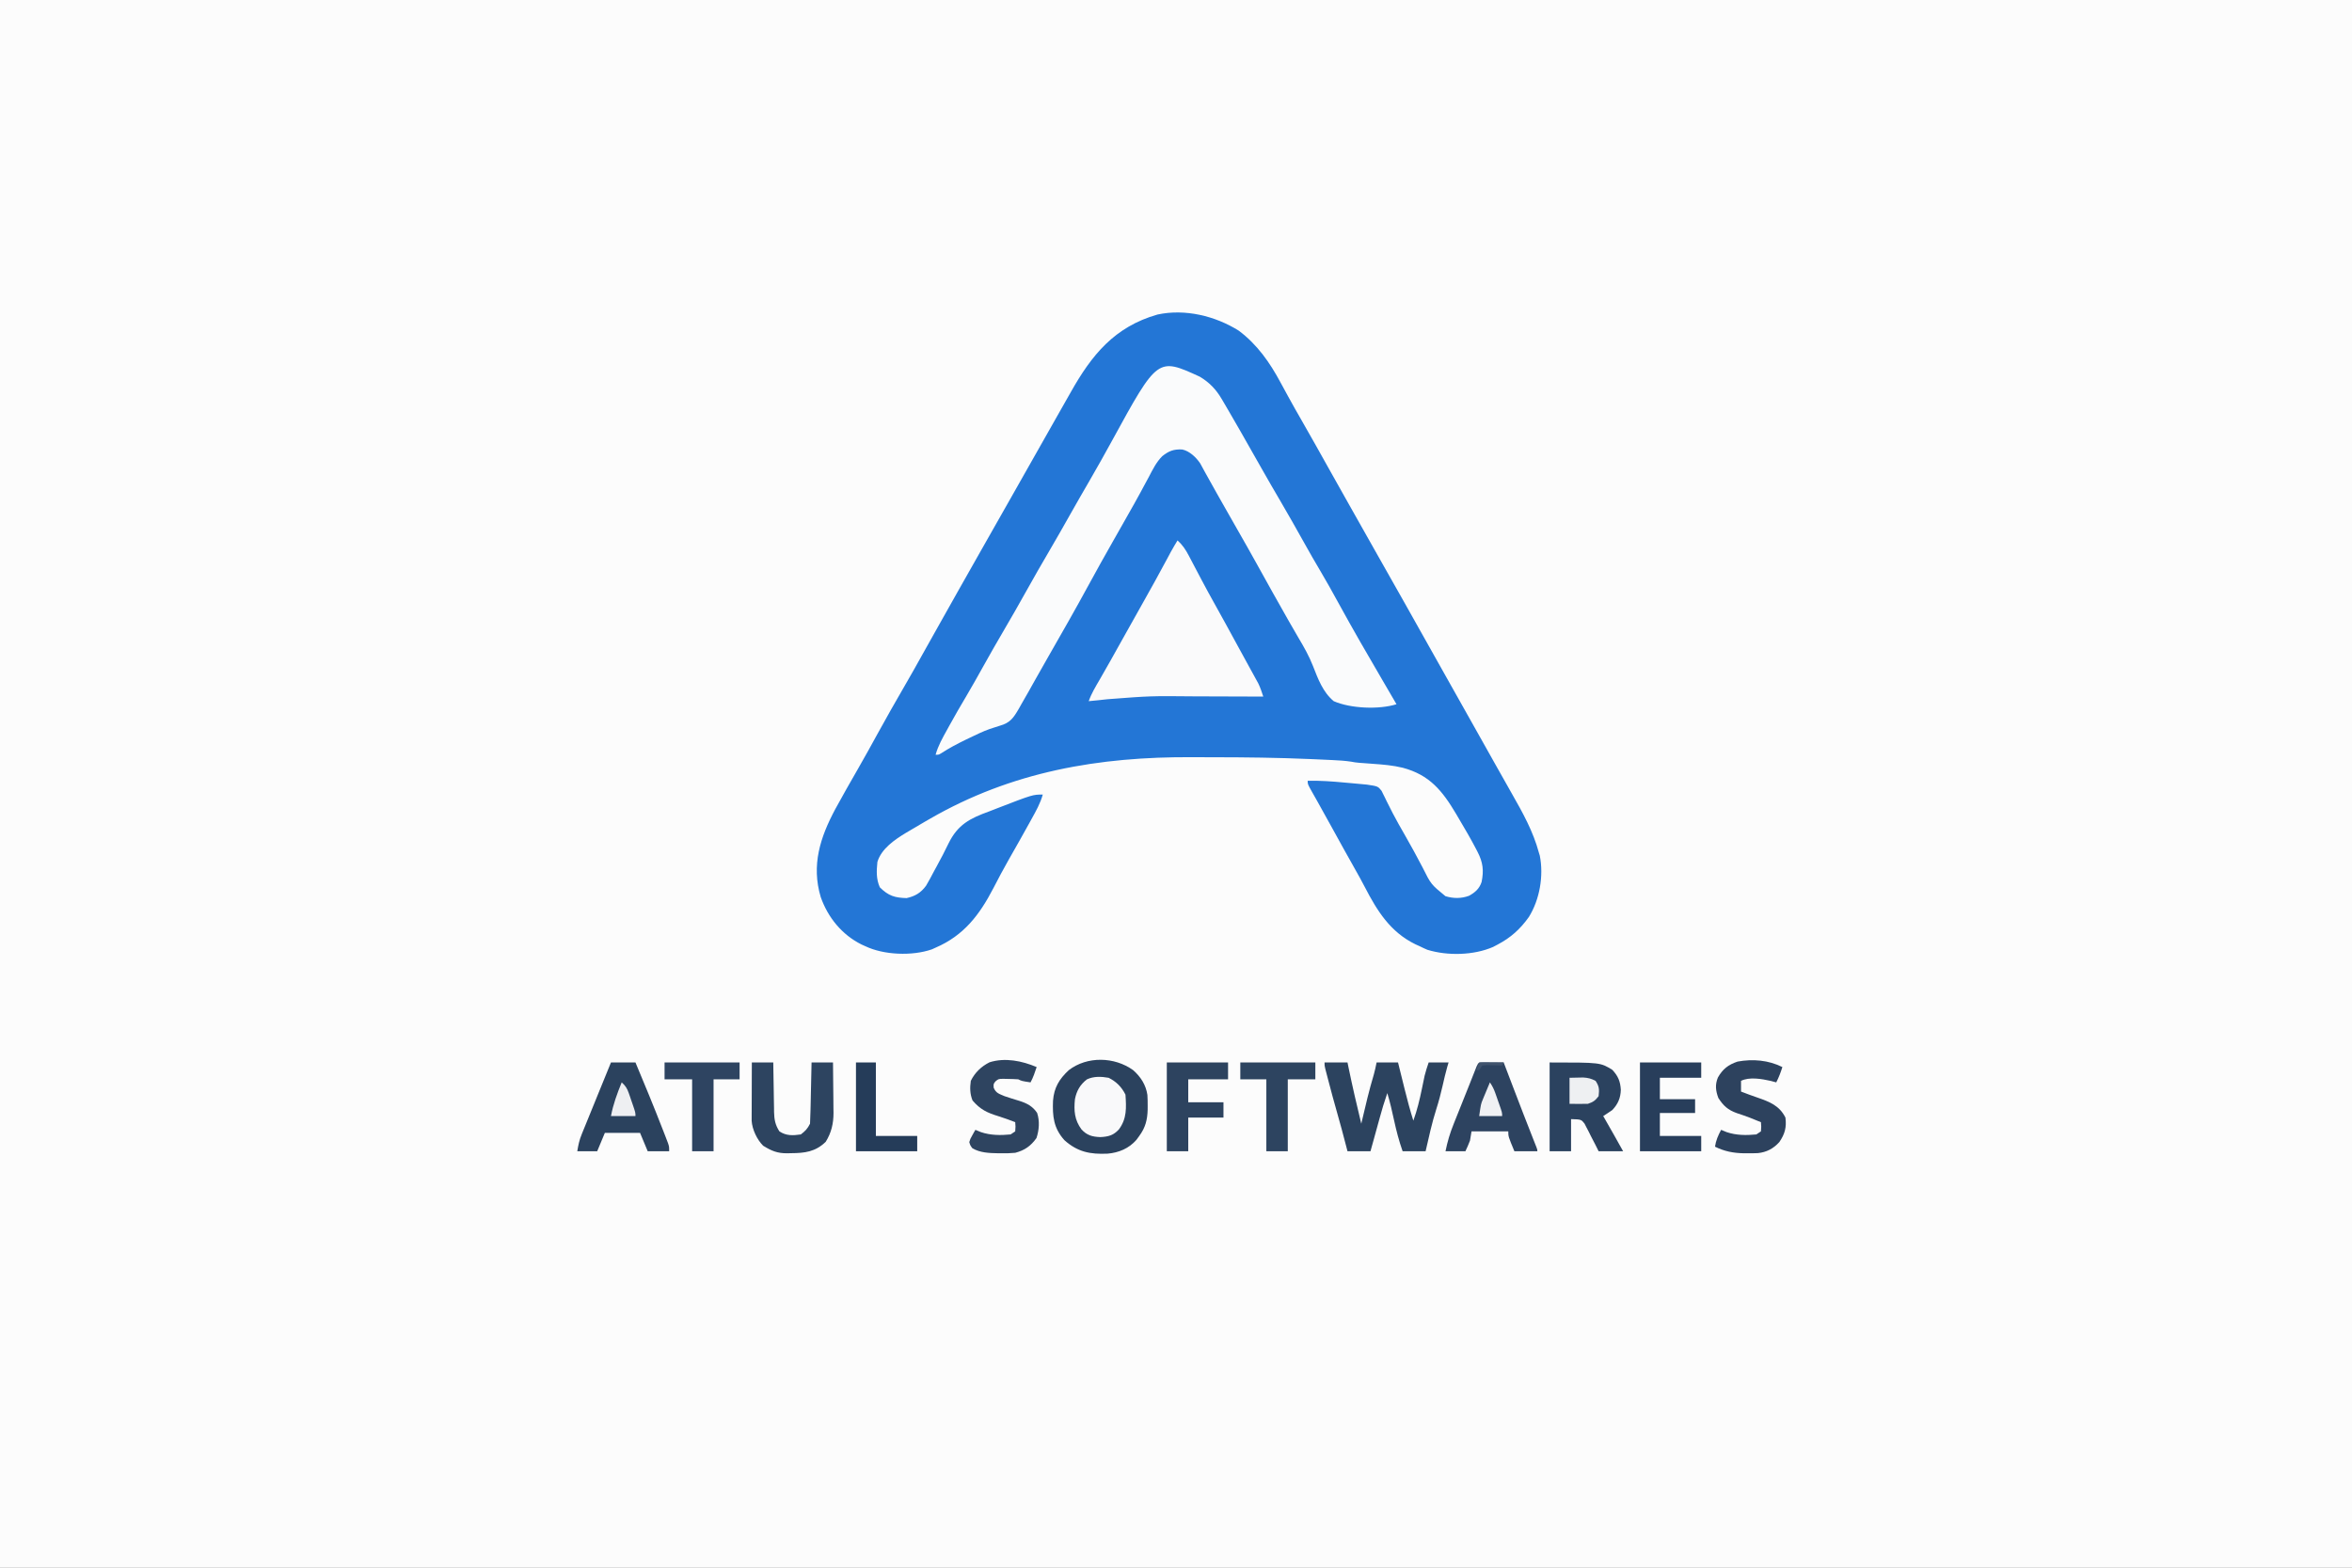 <svg xmlns="http://www.w3.org/2000/svg" width="1536" height="1024"><rect width="100%" height="100%" fill="#808080" stroke="none"/><path d="M0 0 C506.88 0 1013.76 0 1536 0 C1536 337.92 1536 675.84 1536 1024 C1029.12 1024 522.24 1024 0 1024 C0 686.08 0 348.16 0 0 Z " fill="#FCFCFC" transform="translate(0,0)"></path><path d="M0 0 C12.013 8.995 20.225 20.71 27.25 33.812 C28.233 35.619 29.22 37.423 30.207 39.227 C30.867 40.434 31.525 41.642 32.183 42.851 C35.07 48.152 38.05 53.395 41.062 58.625 C47.272 69.435 53.352 80.315 59.433 91.197 C62.601 96.863 65.788 102.519 68.973 108.176 C70.013 110.023 71.052 111.871 72.09 113.719 C78.145 124.494 84.227 135.254 90.311 146.012 C93.583 151.8 96.855 157.589 100.126 163.378 C102.821 168.146 105.517 172.913 108.215 177.68 C116.781 192.815 125.282 207.987 133.771 223.166 C140.522 235.238 147.292 247.3 154.106 259.336 C158.68 267.422 163.221 275.526 167.752 283.635 C171.244 289.88 174.763 296.109 178.303 302.327 C185.492 314.975 192.169 326.856 196 341 C196.193 341.633 196.387 342.266 196.586 342.918 C199.207 356.097 196.518 371.577 189.461 382.953 C183.801 390.884 177.654 396.459 169 401 C168.031 401.509 167.061 402.018 166.062 402.543 C153.462 408.056 136.228 408.44 123.125 404.375 C121.392 403.638 119.681 402.847 118 402 C117.089 401.587 116.177 401.175 115.238 400.75 C98.859 392.709 90.363 378.952 82.293 363.383 C80.254 359.458 78.123 355.595 75.938 351.75 C70.87 342.818 65.922 333.821 60.97 324.824 C57.914 319.272 54.853 313.723 51.746 308.199 C51.275 307.36 50.804 306.521 50.318 305.656 C49.463 304.136 48.605 302.618 47.742 301.102 C45 296.221 45 296.221 45 294 C53.112 293.825 61.085 294.407 69.152 295.172 C71.325 295.376 73.499 295.567 75.674 295.758 C77.07 295.887 78.467 296.017 79.863 296.148 C81.114 296.264 82.365 296.379 83.654 296.498 C90.87 297.581 90.87 297.581 93.279 300.606 C93.589 301.245 93.899 301.884 94.219 302.543 C94.587 303.275 94.955 304.008 95.334 304.762 C95.719 305.563 96.104 306.363 96.5 307.188 C97.37 308.92 98.244 310.65 99.121 312.379 C99.584 313.294 100.046 314.21 100.523 315.153 C103.066 320.054 105.819 324.834 108.562 329.625 C112.489 336.499 116.299 343.407 119.938 350.438 C125.511 361.624 125.511 361.624 134.953 369.371 C140.094 370.951 145.324 370.993 150.379 369.117 C154.321 366.925 157.149 364.513 158.586 360.059 C160.086 352.6 159.482 347.32 155.961 340.492 C155.65 339.887 155.339 339.283 155.018 338.66 C151.571 332.038 147.819 325.6 144 319.188 C143.32 318.027 142.64 316.866 141.961 315.705 C132.959 300.525 124.609 290.156 107.081 285.489 C100.706 283.932 94.346 283.402 87.812 282.938 C85.715 282.782 83.617 282.625 81.52 282.465 C80.603 282.399 79.686 282.333 78.741 282.265 C76 282 76 282 73.373 281.516 C69.34 280.899 65.358 280.669 61.286 280.478 C60.43 280.436 59.573 280.394 58.69 280.351 C55.852 280.215 53.014 280.087 50.176 279.961 C49.188 279.917 48.201 279.873 47.183 279.827 C25.573 278.882 3.977 278.625 -17.653 278.629 C-21.783 278.63 -25.912 278.615 -30.042 278.588 C-91.335 278.195 -148.285 287.926 -202 319 C-203.013 319.584 -204.026 320.168 -205.069 320.77 C-208.183 322.577 -211.281 324.408 -214.375 326.25 C-215.32 326.804 -216.265 327.358 -217.238 327.929 C-224.665 332.428 -233.38 338.32 -236 347 C-236.595 352.886 -236.839 358.087 -234.438 363.562 C-228.858 369.142 -224.659 370.433 -216.941 370.629 C-211.434 369.451 -207.537 367.13 -204.21 362.52 C-202.411 359.476 -200.754 356.388 -199.125 353.25 C-198.516 352.136 -197.906 351.021 -197.278 349.873 C-194.578 344.933 -191.963 339.974 -189.543 334.891 C-183.453 322.577 -175.655 318.589 -163 314 C-161.333 313.354 -159.668 312.704 -158.004 312.051 C-134.556 303 -134.556 303 -128 303 C-129.621 308.775 -132.419 313.727 -135.312 318.938 C-136.105 320.379 -136.105 320.379 -136.914 321.849 C-141.298 329.798 -145.778 337.693 -150.274 345.579 C-153.744 351.692 -157.038 357.873 -160.25 364.125 C-169.321 381.597 -179.559 395.074 -198 403 C-198.819 403.371 -199.637 403.743 -200.48 404.125 C-213.269 408.566 -231.904 407.846 -244 402 C-244.78 401.649 -245.56 401.299 -246.363 400.938 C-259.144 394.58 -268.289 383.341 -273 370 C-279.268 349.045 -273.36 330.905 -263.438 312.375 C-258.628 303.579 -253.685 294.857 -248.675 286.174 C-244.412 278.775 -240.294 271.299 -236.188 263.812 C-230.332 253.144 -224.336 242.57 -218.228 232.043 C-214.313 225.292 -210.467 218.51 -206.697 211.677 C-203.42 205.742 -200.092 199.837 -196.75 193.938 C-192.121 185.764 -187.519 177.575 -182.938 169.375 C-178.068 160.663 -173.15 151.979 -168.187 143.32 C-165.269 138.226 -162.371 133.121 -159.5 128 C-156.033 121.815 -152.523 115.654 -149 109.5 C-143.958 100.69 -138.963 91.855 -134 83 C-128.597 73.359 -123.16 63.739 -117.662 54.152 C-115.036 49.573 -112.426 44.985 -109.848 40.379 C-96.032 15.765 -81.125 -2.528 -53.105 -10.542 C-35.113 -14.457 -15.287 -9.61 0 0 Z " fill="#2376D6" transform="translate(809,216)"></path><path d="M0 0 C6.183 3.708 10.552 8.216 14.199 14.414 C14.72 15.297 15.241 16.18 15.778 17.09 C16.326 18.029 16.873 18.969 17.438 19.938 C18.269 21.362 18.269 21.362 19.117 22.815 C20.918 25.914 22.71 29.019 24.5 32.125 C25.154 33.259 25.808 34.393 26.482 35.562 C31.235 43.812 35.925 52.098 40.594 60.396 C44.455 67.241 48.399 74.034 52.375 80.812 C57.859 90.163 63.19 99.591 68.462 109.063 C71.776 115.005 75.146 120.904 78.625 126.75 C82.609 133.449 86.39 140.245 90.128 147.084 C99.703 164.585 109.668 181.859 119.757 199.068 C122.657 204.02 125.547 208.979 128.438 213.938 C116.955 217.533 98.455 216.746 87.438 211.938 C80.361 206.036 77.181 197.395 73.907 189 C71.338 182.416 67.961 176.476 64.343 170.421 C62.635 167.548 60.985 164.644 59.328 161.742 C58.682 160.614 58.035 159.486 57.369 158.323 C50.658 146.56 44.082 134.719 37.522 122.871 C33.117 114.917 28.639 107.008 24.118 99.12 C20.85 93.417 17.602 87.704 14.37 81.98 C13.258 80.011 12.145 78.042 11.03 76.074 C8.667 71.901 6.313 67.725 4.016 63.516 C3.48 62.545 3.48 62.545 2.933 61.554 C2.021 59.901 1.119 58.242 0.219 56.582 C-2.437 52.639 -6.751 48.514 -11.543 47.531 C-17.132 47.294 -20.193 48.466 -24.535 51.913 C-28.415 55.788 -30.73 60.553 -33.25 65.375 C-34.471 67.632 -35.692 69.888 -36.914 72.145 C-37.523 73.282 -38.132 74.42 -38.759 75.592 C-41.473 80.625 -44.297 85.593 -47.125 90.562 C-48.198 92.459 -49.271 94.357 -50.344 96.254 C-52.507 100.076 -54.674 103.896 -56.844 107.715 C-62.16 117.082 -67.426 126.471 -72.562 135.938 C-81.148 151.759 -90.082 167.384 -99.032 183.002 C-101.693 187.649 -104.336 192.306 -106.957 196.977 C-107.527 197.992 -108.098 199.007 -108.686 200.053 C-109.772 201.987 -110.855 203.924 -111.936 205.861 C-113.455 208.567 -115.005 211.254 -116.562 213.938 C-117.121 214.933 -117.679 215.928 -118.255 216.954 C-121.802 222.981 -123.891 226.102 -130.688 228 C-132.092 228.44 -133.492 228.889 -134.891 229.348 C-136.011 229.709 -136.011 229.709 -137.154 230.079 C-141.725 231.709 -146.069 233.834 -150.438 235.938 C-151.337 236.369 -152.236 236.8 -153.162 237.244 C-158.603 239.89 -163.846 242.669 -168.918 245.977 C-170.562 246.938 -170.562 246.938 -172.562 246.938 C-170.918 241.036 -168.012 235.95 -165.062 230.625 C-164.524 229.644 -163.985 228.664 -163.429 227.654 C-159.887 221.241 -156.237 214.901 -152.485 208.608 C-148.813 202.427 -145.309 196.157 -141.812 189.875 C-137.153 181.508 -132.412 173.196 -127.562 164.938 C-122.798 156.823 -118.138 148.659 -113.562 140.438 C-108.4 131.162 -103.111 121.969 -97.74 112.812 C-93.255 105.154 -88.87 97.444 -84.521 89.709 C-80.486 82.544 -76.378 75.424 -72.25 68.312 C-67.139 59.504 -62.168 50.632 -57.282 41.697 C-27.535 -12.653 -27.535 -12.653 0 0 Z " fill="#FAFBFC" transform="translate(783.562,246.062)"></path><path d="M0 0 C3.285 2.992 5.262 5.956 7.32 9.883 C8.239 11.62 8.239 11.62 9.177 13.392 C9.494 14.001 9.812 14.61 10.14 15.238 C11.473 17.792 12.823 20.338 14.171 22.885 C14.845 24.157 15.518 25.43 16.19 26.703 C18.793 31.63 21.463 36.515 24.188 41.375 C29.321 50.552 34.356 59.781 39.376 69.021 C41.105 72.192 42.843 75.358 44.582 78.523 C45.763 80.682 46.944 82.841 48.125 85 C48.682 86.009 49.238 87.018 49.812 88.057 C50.33 89.008 50.849 89.958 51.383 90.938 C51.841 91.772 52.298 92.606 52.77 93.465 C54.12 96.247 55.045 99.062 56 102 C55.022 101.996 54.043 101.991 53.035 101.987 C43.712 101.946 34.389 101.916 25.065 101.896 C20.275 101.886 15.484 101.872 10.694 101.849 C-17.605 101.57 -17.605 101.57 -45.795 103.732 C-49.856 104.226 -53.929 104.605 -58 105 C-56.229 99.944 -53.495 95.486 -50.812 90.875 C-45.983 82.501 -41.244 74.082 -36.562 65.625 C-31.877 57.162 -27.155 48.722 -22.375 40.312 C-17.203 31.207 -12.18 22.027 -7.224 12.802 C-6.714 11.854 -6.205 10.906 -5.68 9.93 C-5.234 9.097 -4.787 8.264 -4.328 7.406 C-2.944 4.899 -1.487 2.446 0 0 Z " fill="#FAFAFB" transform="translate(769,353)"></path><path d="M0 0 C4.893 4.269 8.369 9.673 9.319 16.184 C9.474 18.569 9.518 20.922 9.5 23.312 C9.496 24.151 9.493 24.99 9.489 25.854 C9.311 32.499 8.006 37.581 4 43 C3.388 43.842 2.775 44.684 2.145 45.551 C-2.775 51.169 -9.282 53.905 -16.66 54.555 C-28 55.069 -36.245 53.496 -44.875 45.75 C-51.93 37.911 -52.719 30.162 -52.312 19.969 C-51.637 11.386 -48.273 5.837 -42 0 C-29.953 -9.235 -12.175 -8.774 0 0 Z " fill="#2B425E" transform="translate(740,699)"></path><path d="M0 0 C4.95 0 9.9 0 15 0 C15.231 1.128 15.461 2.256 15.699 3.418 C18.23 15.671 21.043 27.843 24 40 C24.131 39.437 24.261 38.874 24.396 38.294 C26.777 28.063 29.193 17.88 32.203 7.812 C32.932 5.242 33.476 2.62 34 0 C38.62 0 43.24 0 48 0 C48.471 1.905 48.941 3.81 49.426 5.773 C49.892 7.654 50.359 9.534 50.826 11.414 C51.302 13.331 51.775 15.25 52.248 17.168 C53.99 24.172 55.833 31.115 58 38 C60.468 31.209 62.11 24.384 63.562 17.312 C63.977 15.308 64.395 13.304 64.816 11.301 C65.086 9.988 65.086 9.988 65.362 8.65 C66.068 5.719 67.047 2.86 68 0 C72.29 0 76.58 0 81 0 C80.709 0.987 80.417 1.975 80.117 2.992 C78.97 7.005 78.044 11.055 77.125 15.125 C75.949 20.237 74.673 25.254 73.062 30.25 C70.146 39.348 68.144 48.696 66 58 C61.05 58 56.1 58 51 58 C48.661 51.359 46.928 44.751 45.438 37.875 C44.119 31.859 42.773 25.9 41 20 C39.083 25.507 37.399 31.039 35.895 36.672 C34.726 41.018 33.519 45.352 32.312 49.688 C32.086 50.503 31.859 51.318 31.625 52.158 C31.084 54.105 30.542 56.053 30 58 C25.05 58 20.1 58 15 58 C14.685 56.791 14.371 55.582 14.047 54.336 C11.157 43.265 11.157 43.265 8.062 32.25 C6.19 25.776 4.46 19.268 2.75 12.75 C2.479 11.724 2.209 10.698 1.93 9.642 C1.68 8.682 1.43 7.723 1.172 6.734 C0.946 5.87 0.72 5.006 0.487 4.116 C0 2 0 2 0 0 Z " fill="#2C435F" transform="translate(865,694)"></path><path d="M0 0 C33.138 0 33.138 0 40.938 4.812 C44.72 8.824 46.19 12.412 46.5 17.875 C46.323 23.204 44.65 27.112 41 31 C39.031 32.379 37.035 33.72 35 35 C35.779 36.359 35.779 36.359 36.574 37.746 C40.427 44.474 44.255 51.212 48 58 C42.72 58 37.44 58 32 58 C31.287 56.568 30.574 55.136 29.84 53.66 C28.874 51.794 27.906 49.928 26.938 48.062 C26.472 47.117 26.006 46.171 25.525 45.197 C25.052 44.298 24.578 43.399 24.09 42.473 C23.666 41.64 23.241 40.807 22.804 39.949 C20.638 37.198 20.638 37.198 14 37 C14 43.93 14 50.86 14 58 C9.38 58 4.76 58 0 58 C0 38.86 0 19.72 0 0 Z " fill="#2B425F" transform="translate(1012,694)"></path><path d="M0 0 C5.28 0 10.56 0 16 0 C22.065 14.484 28.079 28.982 33.75 43.625 C34.18 44.726 34.609 45.826 35.052 46.96 C35.442 47.976 35.832 48.992 36.234 50.039 C36.577 50.928 36.92 51.817 37.272 52.733 C38 55 38 55 38 58 C33.38 58 28.76 58 24 58 C21.525 52.06 21.525 52.06 19 46 C11.41 46 3.82 46 -4 46 C-5.65 49.96 -7.3 53.92 -9 58 C-13.29 58 -17.58 58 -22 58 C-21.28 53.678 -20.687 50.789 -19.102 46.895 C-18.514 45.437 -18.514 45.437 -17.914 43.951 C-17.488 42.915 -17.063 41.88 -16.625 40.812 C-16.188 39.735 -15.751 38.657 -15.301 37.547 C-13.873 34.029 -12.437 30.515 -11 27 C-9.962 24.451 -8.927 21.901 -7.891 19.352 C-5.267 12.898 -2.635 6.448 0 0 Z " fill="#2B425E" transform="translate(399,694)"></path><path d="M0 0 C1.488 0.007 2.977 0.019 4.465 0.035 C5.223 0.04 5.982 0.044 6.764 0.049 C8.643 0.061 10.523 0.079 12.402 0.098 C12.749 1.007 13.096 1.917 13.453 2.854 C15.081 7.123 16.71 11.392 18.34 15.66 C18.633 16.428 18.926 17.197 19.229 17.988 C23.383 28.866 27.574 39.728 31.861 50.555 C32.201 51.416 32.541 52.277 32.891 53.164 C33.185 53.906 33.479 54.648 33.782 55.412 C34.402 57.098 34.402 57.098 34.402 58.098 C29.452 58.098 24.502 58.098 19.402 58.098 C15.402 48.473 15.402 48.473 15.402 45.098 C7.482 45.098 -0.438 45.098 -8.598 45.098 C-8.928 47.078 -9.258 49.058 -9.598 51.098 C-10.459 53.518 -11.522 55.759 -12.598 58.098 C-16.888 58.098 -21.178 58.098 -25.598 58.098 C-24.345 51.849 -22.652 46.157 -20.262 40.258 C-19.941 39.451 -19.62 38.644 -19.29 37.812 C-18.274 35.259 -17.249 32.71 -16.223 30.16 C-15.542 28.455 -14.863 26.75 -14.184 25.045 C-12.893 21.807 -11.598 18.571 -10.298 15.336 C-8.61 11.137 -6.949 6.928 -5.302 2.713 C-3.963 -0.357 -3.74 0.102 0 0 Z " fill="#2D4360" transform="translate(969.598,693.902)"></path><path d="M0 0 C4.62 0 9.24 0 14 0 C14.015 1.15 14.029 2.3 14.044 3.485 C14.102 7.768 14.18 12.05 14.262 16.333 C14.296 18.184 14.324 20.034 14.346 21.885 C14.38 24.551 14.432 27.217 14.488 29.883 C14.495 30.705 14.501 31.527 14.508 32.374 C14.632 37.283 15.256 40.764 18 45 C22.444 47.963 26.789 47.769 32 47 C34.897 44.798 36.393 43.214 38 40 C38.157 37.012 38.259 34.045 38.316 31.055 C38.337 30.17 38.358 29.285 38.379 28.373 C38.445 25.54 38.504 22.708 38.562 19.875 C38.606 17.957 38.649 16.039 38.693 14.121 C38.801 9.414 38.902 4.707 39 0 C43.62 0 48.24 0 53 0 C53.075 5.532 53.129 11.063 53.165 16.595 C53.18 18.474 53.2 20.353 53.226 22.231 C53.263 24.945 53.28 27.658 53.293 30.371 C53.308 31.2 53.324 32.028 53.34 32.882 C53.342 39.824 51.941 45.881 48.25 51.812 C41.514 58.361 34.584 59.195 25.625 59.25 C24.787 59.271 23.949 59.291 23.086 59.312 C16.67 59.353 12.834 57.754 7.375 54.375 C3.413 50.413 0.243 43.794 -0.12 38.121 C-0.118 37.417 -0.116 36.713 -0.114 35.988 C-0.113 35.187 -0.113 34.386 -0.113 33.561 C-0.108 32.702 -0.103 31.843 -0.098 30.957 C-0.096 30.073 -0.095 29.19 -0.093 28.279 C-0.088 25.457 -0.075 22.635 -0.062 19.812 C-0.057 17.899 -0.053 15.986 -0.049 14.072 C-0.038 9.381 -0.021 4.691 0 0 Z " fill="#2D4460" transform="translate(491,694)"></path><path d="M0 0 C-1.112 3.495 -2.316 6.745 -4 10 C-5.237 9.67 -6.475 9.34 -7.75 9 C-13.474 7.717 -21.589 6.295 -27 9 C-27 11.31 -27 13.62 -27 16 C-25.907 16.413 -24.814 16.825 -23.688 17.25 C-22.962 17.525 -22.236 17.799 -21.488 18.082 C-19.743 18.726 -17.99 19.346 -16.23 19.949 C-8.367 22.671 -1.916 25.168 2 33 C2.813 39.297 1.625 43.775 -2 49 C-5.825 53.245 -10.288 55.621 -16.009 56.205 C-18.26 56.305 -20.497 56.328 -22.75 56.312 C-23.544 56.31 -24.338 56.308 -25.156 56.306 C-31.938 56.191 -37.901 55.05 -44 52 C-43.393 47.872 -41.962 44.668 -40 41 C-38.804 41.495 -37.608 41.99 -36.375 42.5 C-30.086 44.613 -23.564 44.65 -17 44 C-16.01 43.34 -15.02 42.68 -14 42 C-13.75 38.916 -13.75 38.916 -14 36 C-15.436 35.414 -16.874 34.832 -18.312 34.25 C-19.22 33.883 -20.128 33.515 -21.062 33.137 C-23.954 32.018 -26.871 31.042 -29.812 30.062 C-35.567 27.977 -38.494 25.336 -41.812 20.188 C-43.582 15.437 -44.038 11.538 -42.121 6.852 C-38.999 1.309 -35.343 -1.542 -29.266 -3.582 C-19.285 -5.423 -9.073 -4.536 0 0 Z " fill="#2D425E" transform="translate(1164,697)"></path><path d="M0 0 C-1.135 3.48 -2.262 6.773 -4 10 C-9.75 9.125 -9.75 9.125 -12 8 C-14.142 7.852 -16.29 7.779 -18.438 7.75 C-20.168 7.711 -20.168 7.711 -21.934 7.672 C-24.97 7.743 -24.97 7.743 -26.906 9.359 C-28.223 11.018 -28.223 11.018 -28.062 13.5 C-26.541 17.079 -24.522 17.453 -21 19 C-17.839 20.067 -14.676 21.071 -11.479 22.018 C-6.487 23.587 -2.684 25.507 0.293 29.914 C2.089 35.212 1.618 41.147 -0.125 46.375 C-3.847 51.585 -7.857 54.387 -14 56 C-16.922 56.298 -19.814 56.333 -22.75 56.312 C-23.544 56.308 -24.338 56.304 -25.156 56.3 C-30.885 56.19 -36.96 56.015 -42 53 C-43.367 51.156 -43.367 51.156 -44 49 C-43.32 46.859 -43.32 46.859 -42.125 44.75 C-41.736 44.044 -41.346 43.337 -40.945 42.609 C-40.633 42.078 -40.321 41.547 -40 41 C-38.804 41.495 -37.608 41.99 -36.375 42.5 C-30.086 44.613 -23.564 44.65 -17 44 C-16.01 43.34 -15.02 42.68 -14 42 C-13.75 38.916 -13.75 38.916 -14 36 C-17.645 34.598 -21.256 33.227 -24.992 32.086 C-32.404 29.812 -36.796 27.738 -41.875 21.812 C-43.589 17.527 -43.651 13.548 -43 9 C-40.345 3.588 -36.178 -0.4 -30.781 -3.117 C-20.627 -6.34 -9.519 -4.038 0 0 Z " fill="#2E4460" transform="translate(677,697)"></path><path d="M0 0 C13.2 0 26.4 0 40 0 C40 3.3 40 6.6 40 10 C31.09 10 22.18 10 13 10 C13 14.62 13 19.24 13 24 C20.59 24 28.18 24 36 24 C36 26.97 36 29.94 36 33 C28.41 33 20.82 33 13 33 C13 37.95 13 42.9 13 48 C21.91 48 30.82 48 40 48 C40 51.3 40 54.6 40 58 C26.8 58 13.6 58 0 58 C0 38.86 0 19.72 0 0 Z " fill="#283E5B" transform="translate(1071,694)"></path><path d="M0 0 C13.2 0 26.4 0 40 0 C40 3.63 40 7.26 40 11 C31.42 11 22.84 11 14 11 C14 15.95 14 20.9 14 26 C21.59 26 29.18 26 37 26 C37 29.3 37 32.6 37 36 C29.41 36 21.82 36 14 36 C14 43.26 14 50.52 14 58 C9.38 58 4.76 58 0 58 C0 38.86 0 19.72 0 0 Z " fill="#2D435F" transform="translate(762,694)"></path><path d="M0 0 C16.17 0 32.34 0 49 0 C49 3.63 49 7.26 49 11 C43.06 11 37.12 11 31 11 C31 26.51 31 42.02 31 58 C26.38 58 21.76 58 17 58 C17 42.49 17 26.98 17 11 C11.39 11 5.78 11 0 11 C0 7.37 0 3.74 0 0 Z " fill="#2D4460" transform="translate(810,694)"></path><path d="M0 0 C16.17 0 32.34 0 49 0 C49 3.63 49 7.26 49 11 C43.39 11 37.78 11 32 11 C32 26.51 32 42.02 32 58 C27.38 58 22.76 58 18 58 C18 42.49 18 26.98 18 11 C12.06 11 6.12 11 0 11 C0 7.37 0 3.74 0 0 Z " fill="#2E4461" transform="translate(434,694)"></path><path d="M0 0 C4.987 2.486 8.487 5.973 11 11 C11.579 19.588 11.958 26.687 6.699 33.746 C3.056 37.661 -0.203 38.488 -5.5 38.75 C-10.796 38.488 -14.045 37.657 -17.699 33.758 C-22.3 27.541 -22.765 21.477 -22 14 C-20.964 8.566 -18.611 4.494 -14.23 1.066 C-9.75 -1.076 -4.81 -0.845 0 0 Z " fill="#F9F9FA" transform="translate(724,704)"></path><path d="M0 0 C4.29 0 8.58 0 13 0 C13 15.84 13 31.68 13 48 C21.91 48 30.82 48 40 48 C40 51.3 40 54.6 40 58 C26.8 58 13.6 58 0 58 C0 38.86 0 19.72 0 0 Z " fill="#253C59" transform="translate(559,694)"></path><path d="M0 0 C1.877 -0.041 3.754 -0.083 5.688 -0.125 C6.743 -0.148 7.799 -0.171 8.887 -0.195 C12.083 0.005 14.178 0.508 17 2 C19.48 5.721 19.463 7.598 19 12 C16.781 14.907 15.481 15.84 12 17 C7.996 17.134 4.007 17.043 0 17 C0 11.39 0 5.78 0 0 Z " fill="#EEF0F2" transform="translate(1025,704)"></path><path d="M0 0 C2.398 2.148 3.56 3.907 4.605 6.941 C4.867 7.69 5.128 8.438 5.396 9.209 C5.658 9.986 5.919 10.762 6.188 11.562 C6.46 12.343 6.733 13.124 7.014 13.928 C9 19.698 9 19.698 9 22 C3.72 22 -1.56 22 -7 22 C-5.56 14.277 -2.945 7.272 0 0 Z " fill="#EEEFF2" transform="translate(406,707)"></path><path d="M0 0 C1.642 2.463 2.548 4.218 3.508 6.941 C3.772 7.69 4.036 8.438 4.309 9.209 C4.578 9.986 4.847 10.762 5.125 11.562 C5.402 12.343 5.679 13.124 5.965 13.928 C8 19.737 8 19.737 8 22 C3.05 22 -1.9 22 -7 22 C-5.875 14.125 -5.875 14.125 -4.59 11.035 C-4.189 10.054 -4.189 10.054 -3.779 9.053 C-3.502 8.396 -3.224 7.739 -2.938 7.062 C-2.656 6.379 -2.374 5.695 -2.084 4.99 C-1.396 3.324 -0.699 1.661 0 0 Z " fill="#F0F1F4" transform="translate(973,707)"></path><path d="M0 0 C5.28 0 10.56 0 16 0 C15.67 0.66 15.34 1.32 15 2 C13.627 1.948 13.627 1.948 12.227 1.895 C11.038 1.867 9.85 1.84 8.625 1.812 C7.442 1.778 6.258 1.743 5.039 1.707 C4.036 1.804 3.033 1.9 2 2 C1.01 3.485 1.01 3.485 0 5 C-0.66 5 -1.32 5 -2 5 C-1.34 3.35 -0.68 1.7 0 0 Z " fill="#40536D" transform="translate(966,694)"></path></svg>